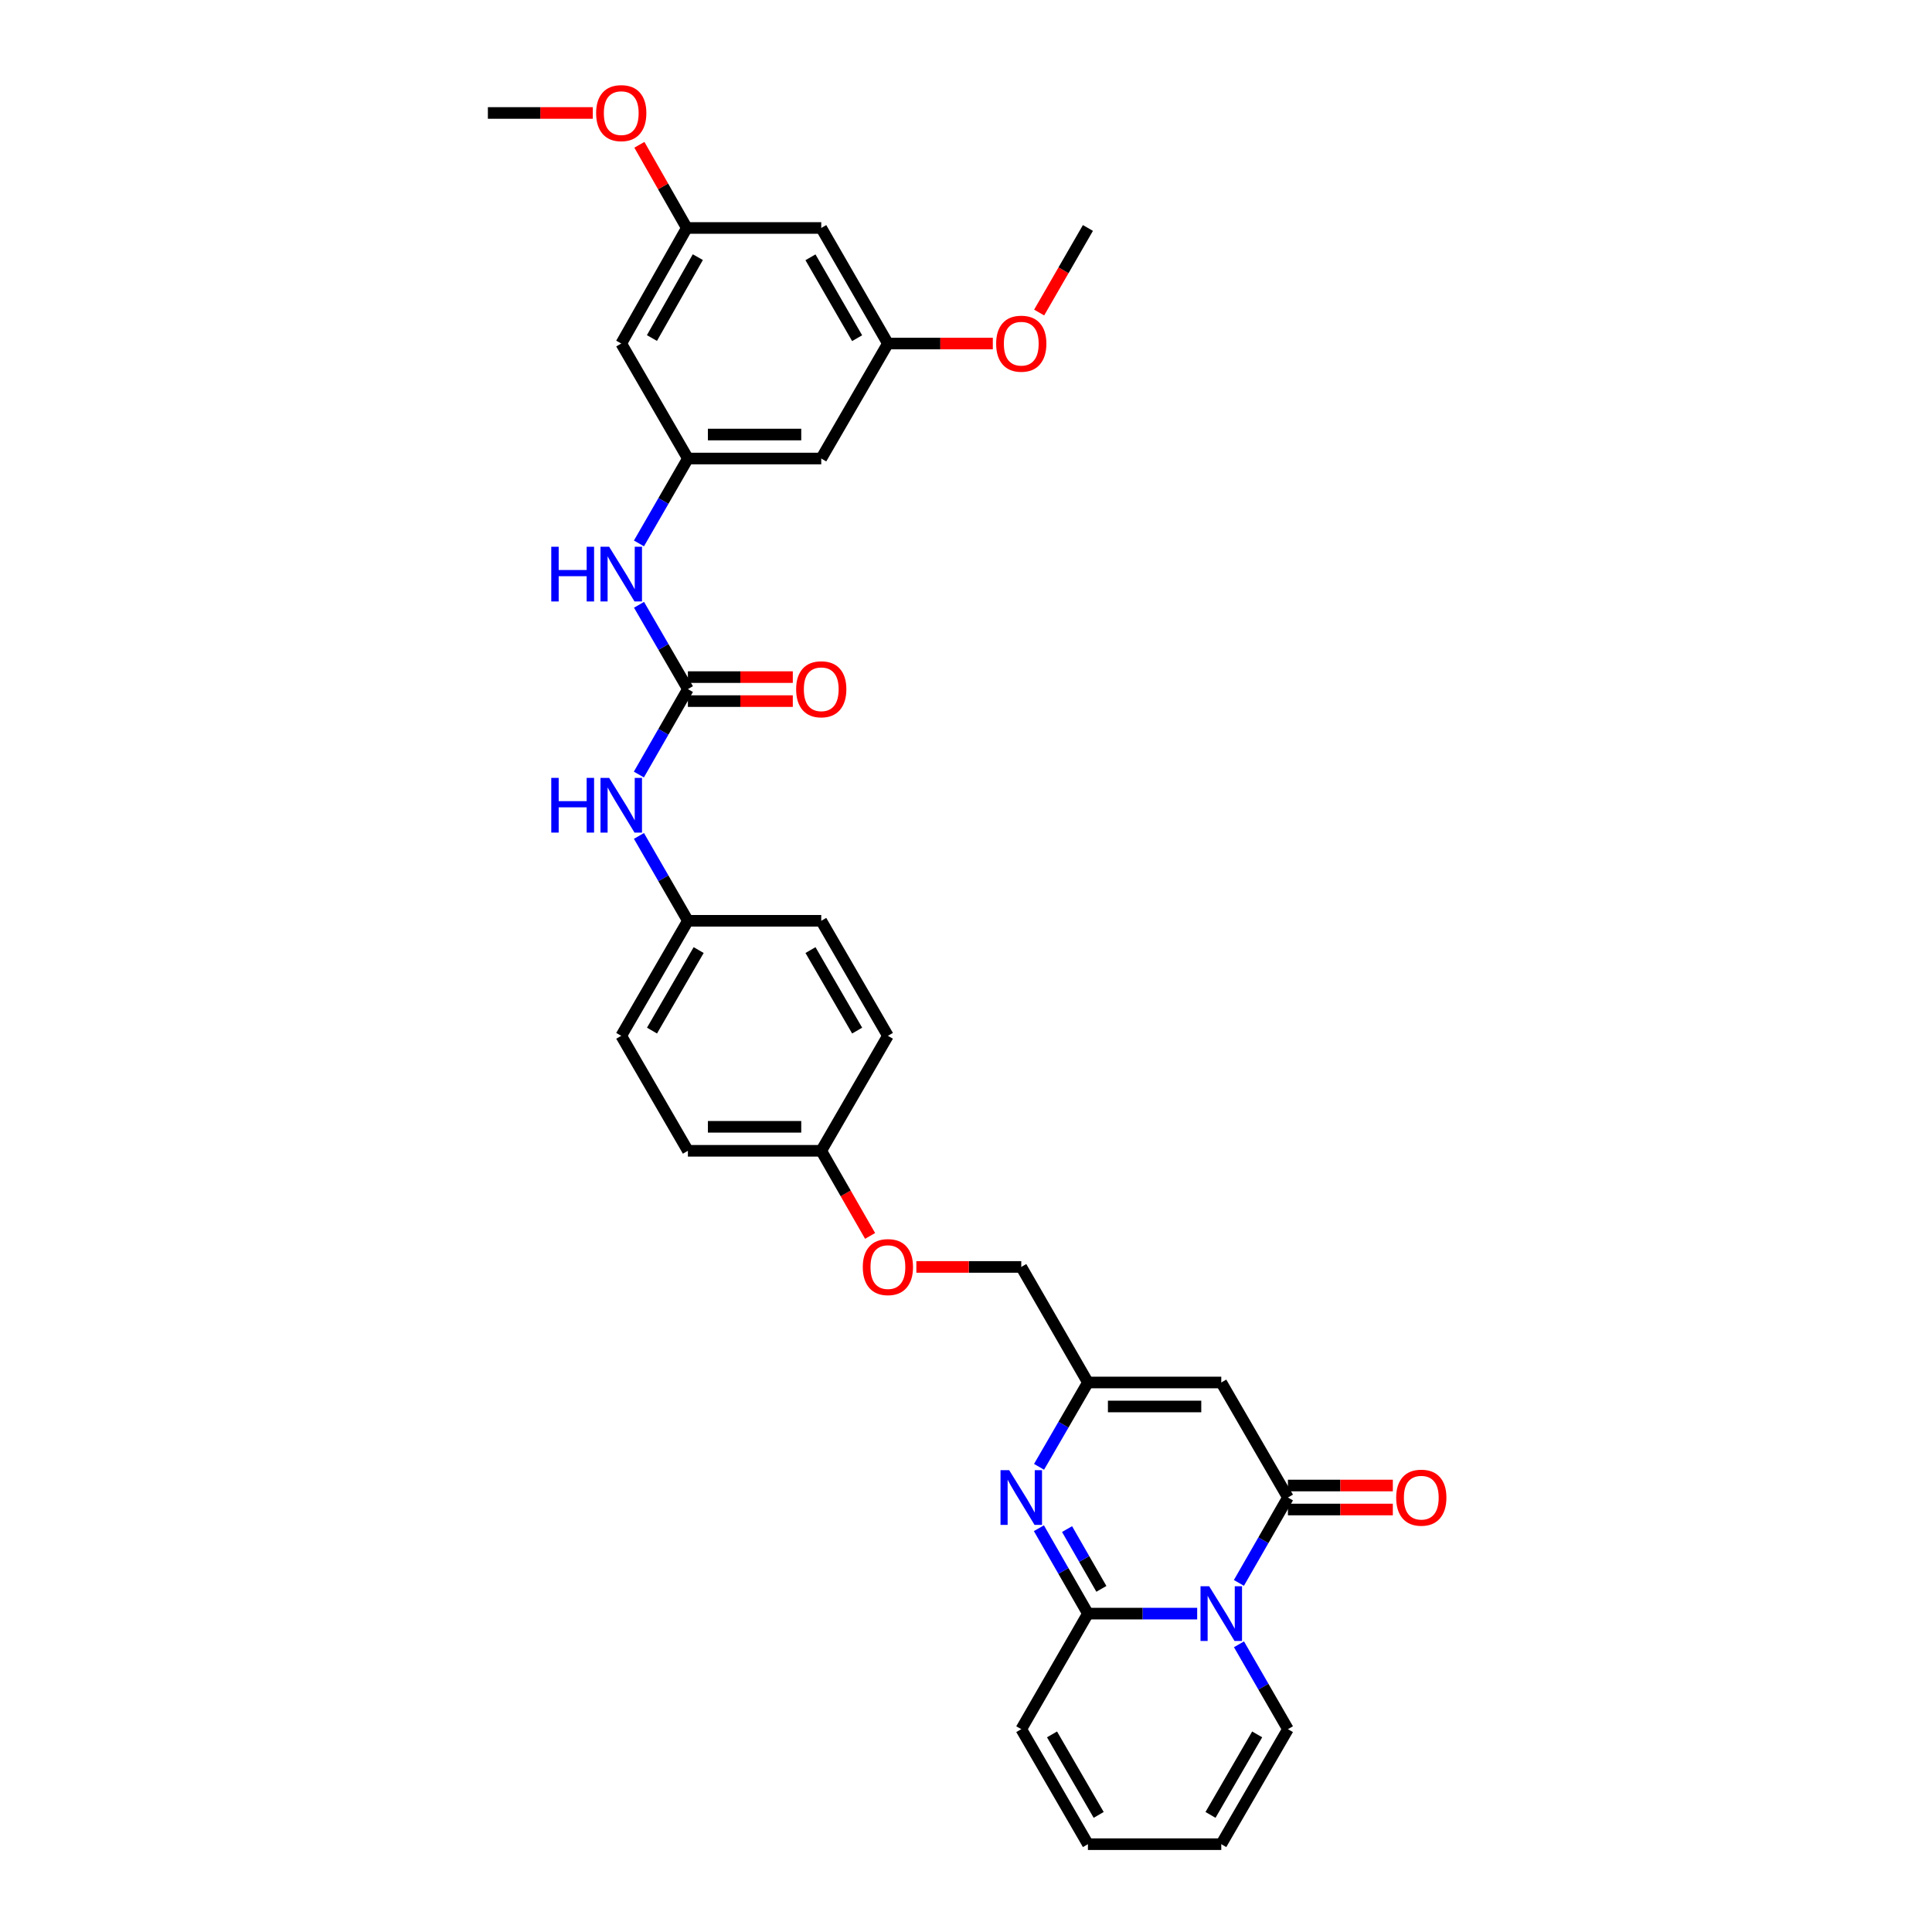 <?xml version='1.0' encoding='iso-8859-1'?>
<svg version='1.1' baseProfile='full'
              xmlns='http://www.w3.org/2000/svg'
                      xmlns:rdkit='http://www.rdkit.org/xml'
                      xmlns:xlink='http://www.w3.org/1999/xlink'
                  xml:space='preserve'
width='1000px' height='1000px' viewBox='0 0 1000 1000'>
<!-- END OF HEADER -->
<rect style='opacity:1.0;fill:#FFFFFF;stroke:none' width='1000' height='1000' x='0' y='0'> </rect>
<path class='bond-0' d='M 619.663,835.204 L 591.385,835.204' style='fill:none;fill-rule:evenodd;stroke:#0000FF;stroke-width:6px;stroke-linecap:butt;stroke-linejoin:miter;stroke-opacity:1' />
<path class='bond-0' d='M 591.385,835.204 L 563.107,835.204' style='fill:none;fill-rule:evenodd;stroke:#000000;stroke-width:6px;stroke-linecap:butt;stroke-linejoin:miter;stroke-opacity:1' />
<path class='bond-1' d='M 641.253,819.312 L 653.941,797.211' style='fill:none;fill-rule:evenodd;stroke:#0000FF;stroke-width:6px;stroke-linecap:butt;stroke-linejoin:miter;stroke-opacity:1' />
<path class='bond-1' d='M 653.941,797.211 L 666.629,775.11' style='fill:none;fill-rule:evenodd;stroke:#000000;stroke-width:6px;stroke-linecap:butt;stroke-linejoin:miter;stroke-opacity:1' />
<path class='bond-8' d='M 641.292,851.091 L 653.961,873.053' style='fill:none;fill-rule:evenodd;stroke:#0000FF;stroke-width:6px;stroke-linecap:butt;stroke-linejoin:miter;stroke-opacity:1' />
<path class='bond-8' d='M 653.961,873.053 L 666.629,895.016' style='fill:none;fill-rule:evenodd;stroke:#000000;stroke-width:6px;stroke-linecap:butt;stroke-linejoin:miter;stroke-opacity:1' />
<path class='bond-2' d='M 563.107,835.204 L 550.419,813.103' style='fill:none;fill-rule:evenodd;stroke:#000000;stroke-width:6px;stroke-linecap:butt;stroke-linejoin:miter;stroke-opacity:1' />
<path class='bond-2' d='M 550.419,813.103 L 537.73,791.002' style='fill:none;fill-rule:evenodd;stroke:#0000FF;stroke-width:6px;stroke-linecap:butt;stroke-linejoin:miter;stroke-opacity:1' />
<path class='bond-2' d='M 570.07,822.391 L 561.188,806.921' style='fill:none;fill-rule:evenodd;stroke:#000000;stroke-width:6px;stroke-linecap:butt;stroke-linejoin:miter;stroke-opacity:1' />
<path class='bond-2' d='M 561.188,806.921 L 552.306,791.45' style='fill:none;fill-rule:evenodd;stroke:#0000FF;stroke-width:6px;stroke-linecap:butt;stroke-linejoin:miter;stroke-opacity:1' />
<path class='bond-10' d='M 563.107,835.204 L 528.606,895.016' style='fill:none;fill-rule:evenodd;stroke:#000000;stroke-width:6px;stroke-linecap:butt;stroke-linejoin:miter;stroke-opacity:1' />
<path class='bond-3' d='M 666.629,775.11 L 632.129,715.574' style='fill:none;fill-rule:evenodd;stroke:#000000;stroke-width:6px;stroke-linecap:butt;stroke-linejoin:miter;stroke-opacity:1' />
<path class='bond-11' d='M 666.629,781.318 L 693.781,781.318' style='fill:none;fill-rule:evenodd;stroke:#000000;stroke-width:6px;stroke-linecap:butt;stroke-linejoin:miter;stroke-opacity:1' />
<path class='bond-11' d='M 693.781,781.318 L 720.932,781.318' style='fill:none;fill-rule:evenodd;stroke:#FF0000;stroke-width:6px;stroke-linecap:butt;stroke-linejoin:miter;stroke-opacity:1' />
<path class='bond-11' d='M 666.629,768.901 L 693.781,768.901' style='fill:none;fill-rule:evenodd;stroke:#000000;stroke-width:6px;stroke-linecap:butt;stroke-linejoin:miter;stroke-opacity:1' />
<path class='bond-11' d='M 693.781,768.901 L 720.932,768.901' style='fill:none;fill-rule:evenodd;stroke:#FF0000;stroke-width:6px;stroke-linecap:butt;stroke-linejoin:miter;stroke-opacity:1' />
<path class='bond-33' d='M 537.809,759.229 L 550.458,737.402' style='fill:none;fill-rule:evenodd;stroke:#0000FF;stroke-width:6px;stroke-linecap:butt;stroke-linejoin:miter;stroke-opacity:1' />
<path class='bond-33' d='M 550.458,737.402 L 563.107,715.574' style='fill:none;fill-rule:evenodd;stroke:#000000;stroke-width:6px;stroke-linecap:butt;stroke-linejoin:miter;stroke-opacity:1' />
<path class='bond-4' d='M 632.129,715.574 L 563.107,715.574' style='fill:none;fill-rule:evenodd;stroke:#000000;stroke-width:6px;stroke-linecap:butt;stroke-linejoin:miter;stroke-opacity:1' />
<path class='bond-4' d='M 621.775,727.991 L 573.46,727.991' style='fill:none;fill-rule:evenodd;stroke:#000000;stroke-width:6px;stroke-linecap:butt;stroke-linejoin:miter;stroke-opacity:1' />
<path class='bond-20' d='M 563.107,715.574 L 528.606,655.762' style='fill:none;fill-rule:evenodd;stroke:#000000;stroke-width:6px;stroke-linecap:butt;stroke-linejoin:miter;stroke-opacity:1' />
<path class='bond-5' d='M 356.056,356.681 L 343.366,378.789' style='fill:none;fill-rule:evenodd;stroke:#000000;stroke-width:6px;stroke-linecap:butt;stroke-linejoin:miter;stroke-opacity:1' />
<path class='bond-5' d='M 343.366,378.789 L 330.677,400.897' style='fill:none;fill-rule:evenodd;stroke:#0000FF;stroke-width:6px;stroke-linecap:butt;stroke-linejoin:miter;stroke-opacity:1' />
<path class='bond-7' d='M 356.056,356.681 L 343.407,334.86' style='fill:none;fill-rule:evenodd;stroke:#000000;stroke-width:6px;stroke-linecap:butt;stroke-linejoin:miter;stroke-opacity:1' />
<path class='bond-7' d='M 343.407,334.86 L 330.759,313.039' style='fill:none;fill-rule:evenodd;stroke:#0000FF;stroke-width:6px;stroke-linecap:butt;stroke-linejoin:miter;stroke-opacity:1' />
<path class='bond-14' d='M 356.056,362.89 L 383.204,362.89' style='fill:none;fill-rule:evenodd;stroke:#000000;stroke-width:6px;stroke-linecap:butt;stroke-linejoin:miter;stroke-opacity:1' />
<path class='bond-14' d='M 383.204,362.89 L 410.352,362.89' style='fill:none;fill-rule:evenodd;stroke:#FF0000;stroke-width:6px;stroke-linecap:butt;stroke-linejoin:miter;stroke-opacity:1' />
<path class='bond-14' d='M 356.056,350.472 L 383.204,350.472' style='fill:none;fill-rule:evenodd;stroke:#000000;stroke-width:6px;stroke-linecap:butt;stroke-linejoin:miter;stroke-opacity:1' />
<path class='bond-14' d='M 383.204,350.472 L 410.352,350.472' style='fill:none;fill-rule:evenodd;stroke:#FF0000;stroke-width:6px;stroke-linecap:butt;stroke-linejoin:miter;stroke-opacity:1' />
<path class='bond-6' d='M 356.056,237.333 L 343.386,259.303' style='fill:none;fill-rule:evenodd;stroke:#000000;stroke-width:6px;stroke-linecap:butt;stroke-linejoin:miter;stroke-opacity:1' />
<path class='bond-6' d='M 343.386,259.303 L 330.716,281.273' style='fill:none;fill-rule:evenodd;stroke:#0000FF;stroke-width:6px;stroke-linecap:butt;stroke-linejoin:miter;stroke-opacity:1' />
<path class='bond-12' d='M 356.056,237.333 L 425.077,237.333' style='fill:none;fill-rule:evenodd;stroke:#000000;stroke-width:6px;stroke-linecap:butt;stroke-linejoin:miter;stroke-opacity:1' />
<path class='bond-12' d='M 366.409,224.916 L 414.724,224.916' style='fill:none;fill-rule:evenodd;stroke:#000000;stroke-width:6px;stroke-linecap:butt;stroke-linejoin:miter;stroke-opacity:1' />
<path class='bond-13' d='M 356.056,237.333 L 321.555,177.811' style='fill:none;fill-rule:evenodd;stroke:#000000;stroke-width:6px;stroke-linecap:butt;stroke-linejoin:miter;stroke-opacity:1' />
<path class='bond-18' d='M 666.629,895.016 L 632.129,954.545' style='fill:none;fill-rule:evenodd;stroke:#000000;stroke-width:6px;stroke-linecap:butt;stroke-linejoin:miter;stroke-opacity:1' />
<path class='bond-18' d='M 650.71,897.719 L 626.56,939.389' style='fill:none;fill-rule:evenodd;stroke:#000000;stroke-width:6px;stroke-linecap:butt;stroke-linejoin:miter;stroke-opacity:1' />
<path class='bond-9' d='M 330.718,432.676 L 343.387,454.639' style='fill:none;fill-rule:evenodd;stroke:#0000FF;stroke-width:6px;stroke-linecap:butt;stroke-linejoin:miter;stroke-opacity:1' />
<path class='bond-9' d='M 343.387,454.639 L 356.056,476.602' style='fill:none;fill-rule:evenodd;stroke:#000000;stroke-width:6px;stroke-linecap:butt;stroke-linejoin:miter;stroke-opacity:1' />
<path class='bond-32' d='M 528.606,895.016 L 563.107,954.545' style='fill:none;fill-rule:evenodd;stroke:#000000;stroke-width:6px;stroke-linecap:butt;stroke-linejoin:miter;stroke-opacity:1' />
<path class='bond-32' d='M 544.525,897.719 L 568.676,939.389' style='fill:none;fill-rule:evenodd;stroke:#000000;stroke-width:6px;stroke-linecap:butt;stroke-linejoin:miter;stroke-opacity:1' />
<path class='bond-16' d='M 425.077,237.333 L 459.578,177.811' style='fill:none;fill-rule:evenodd;stroke:#000000;stroke-width:6px;stroke-linecap:butt;stroke-linejoin:miter;stroke-opacity:1' />
<path class='bond-15' d='M 321.555,177.811 L 355.483,117.999' style='fill:none;fill-rule:evenodd;stroke:#000000;stroke-width:6px;stroke-linecap:butt;stroke-linejoin:miter;stroke-opacity:1' />
<path class='bond-15' d='M 337.445,174.966 L 361.195,133.098' style='fill:none;fill-rule:evenodd;stroke:#000000;stroke-width:6px;stroke-linecap:butt;stroke-linejoin:miter;stroke-opacity:1' />
<path class='bond-17' d='M 355.483,117.999 L 425.077,117.999' style='fill:none;fill-rule:evenodd;stroke:#000000;stroke-width:6px;stroke-linecap:butt;stroke-linejoin:miter;stroke-opacity:1' />
<path class='bond-28' d='M 355.483,117.999 L 343.213,96.471' style='fill:none;fill-rule:evenodd;stroke:#000000;stroke-width:6px;stroke-linecap:butt;stroke-linejoin:miter;stroke-opacity:1' />
<path class='bond-28' d='M 343.213,96.471 L 330.944,74.943' style='fill:none;fill-rule:evenodd;stroke:#FF0000;stroke-width:6px;stroke-linecap:butt;stroke-linejoin:miter;stroke-opacity:1' />
<path class='bond-29' d='M 459.578,177.811 L 486.729,177.811' style='fill:none;fill-rule:evenodd;stroke:#000000;stroke-width:6px;stroke-linecap:butt;stroke-linejoin:miter;stroke-opacity:1' />
<path class='bond-29' d='M 486.729,177.811 L 513.881,177.811' style='fill:none;fill-rule:evenodd;stroke:#FF0000;stroke-width:6px;stroke-linecap:butt;stroke-linejoin:miter;stroke-opacity:1' />
<path class='bond-35' d='M 459.578,177.811 L 425.077,117.999' style='fill:none;fill-rule:evenodd;stroke:#000000;stroke-width:6px;stroke-linecap:butt;stroke-linejoin:miter;stroke-opacity:1' />
<path class='bond-35' d='M 443.646,175.044 L 419.496,133.176' style='fill:none;fill-rule:evenodd;stroke:#000000;stroke-width:6px;stroke-linecap:butt;stroke-linejoin:miter;stroke-opacity:1' />
<path class='bond-19' d='M 632.129,954.545 L 563.107,954.545' style='fill:none;fill-rule:evenodd;stroke:#000000;stroke-width:6px;stroke-linecap:butt;stroke-linejoin:miter;stroke-opacity:1' />
<path class='bond-22' d='M 528.606,655.762 L 501.455,655.762' style='fill:none;fill-rule:evenodd;stroke:#000000;stroke-width:6px;stroke-linecap:butt;stroke-linejoin:miter;stroke-opacity:1' />
<path class='bond-22' d='M 501.455,655.762 L 474.303,655.762' style='fill:none;fill-rule:evenodd;stroke:#FF0000;stroke-width:6px;stroke-linecap:butt;stroke-linejoin:miter;stroke-opacity:1' />
<path class='bond-21' d='M 356.056,476.602 L 321.555,536.138' style='fill:none;fill-rule:evenodd;stroke:#000000;stroke-width:6px;stroke-linecap:butt;stroke-linejoin:miter;stroke-opacity:1' />
<path class='bond-21' d='M 361.625,491.758 L 337.474,533.433' style='fill:none;fill-rule:evenodd;stroke:#000000;stroke-width:6px;stroke-linecap:butt;stroke-linejoin:miter;stroke-opacity:1' />
<path class='bond-34' d='M 356.056,476.602 L 425.077,476.602' style='fill:none;fill-rule:evenodd;stroke:#000000;stroke-width:6px;stroke-linecap:butt;stroke-linejoin:miter;stroke-opacity:1' />
<path class='bond-23' d='M 450.364,639.709 L 437.721,617.681' style='fill:none;fill-rule:evenodd;stroke:#FF0000;stroke-width:6px;stroke-linecap:butt;stroke-linejoin:miter;stroke-opacity:1' />
<path class='bond-23' d='M 437.721,617.681 L 425.077,595.653' style='fill:none;fill-rule:evenodd;stroke:#000000;stroke-width:6px;stroke-linecap:butt;stroke-linejoin:miter;stroke-opacity:1' />
<path class='bond-26' d='M 425.077,595.653 L 459.578,536.138' style='fill:none;fill-rule:evenodd;stroke:#000000;stroke-width:6px;stroke-linecap:butt;stroke-linejoin:miter;stroke-opacity:1' />
<path class='bond-27' d='M 425.077,595.653 L 356.056,595.653' style='fill:none;fill-rule:evenodd;stroke:#000000;stroke-width:6px;stroke-linecap:butt;stroke-linejoin:miter;stroke-opacity:1' />
<path class='bond-27' d='M 414.724,583.235 L 366.409,583.235' style='fill:none;fill-rule:evenodd;stroke:#000000;stroke-width:6px;stroke-linecap:butt;stroke-linejoin:miter;stroke-opacity:1' />
<path class='bond-24' d='M 425.077,476.602 L 459.578,536.138' style='fill:none;fill-rule:evenodd;stroke:#000000;stroke-width:6px;stroke-linecap:butt;stroke-linejoin:miter;stroke-opacity:1' />
<path class='bond-24' d='M 419.508,491.758 L 443.659,533.433' style='fill:none;fill-rule:evenodd;stroke:#000000;stroke-width:6px;stroke-linecap:butt;stroke-linejoin:miter;stroke-opacity:1' />
<path class='bond-25' d='M 321.555,536.138 L 356.056,595.653' style='fill:none;fill-rule:evenodd;stroke:#000000;stroke-width:6px;stroke-linecap:butt;stroke-linejoin:miter;stroke-opacity:1' />
<path class='bond-30' d='M 306.829,58.47 L 279.678,58.47' style='fill:none;fill-rule:evenodd;stroke:#FF0000;stroke-width:6px;stroke-linecap:butt;stroke-linejoin:miter;stroke-opacity:1' />
<path class='bond-30' d='M 279.678,58.47 L 252.526,58.47' style='fill:none;fill-rule:evenodd;stroke:#000000;stroke-width:6px;stroke-linecap:butt;stroke-linejoin:miter;stroke-opacity:1' />
<path class='bond-31' d='M 537.862,161.765 L 550.485,139.882' style='fill:none;fill-rule:evenodd;stroke:#FF0000;stroke-width:6px;stroke-linecap:butt;stroke-linejoin:miter;stroke-opacity:1' />
<path class='bond-31' d='M 550.485,139.882 L 563.107,117.999' style='fill:none;fill-rule:evenodd;stroke:#000000;stroke-width:6px;stroke-linecap:butt;stroke-linejoin:miter;stroke-opacity:1' />
<path  class='atom-0' d='M 625.869 821.044
L 635.149 836.044
Q 636.069 837.524, 637.549 840.204
Q 639.029 842.884, 639.109 843.044
L 639.109 821.044
L 642.869 821.044
L 642.869 849.364
L 638.989 849.364
L 629.029 832.964
Q 627.869 831.044, 626.629 828.844
Q 625.429 826.644, 625.069 825.964
L 625.069 849.364
L 621.389 849.364
L 621.389 821.044
L 625.869 821.044
' fill='#0000FF'/>
<path  class='atom-3' d='M 522.346 760.95
L 531.626 775.95
Q 532.546 777.43, 534.026 780.11
Q 535.506 782.79, 535.586 782.95
L 535.586 760.95
L 539.346 760.95
L 539.346 789.27
L 535.466 789.27
L 525.506 772.87
Q 524.346 770.95, 523.106 768.75
Q 521.906 766.55, 521.546 765.87
L 521.546 789.27
L 517.866 789.27
L 517.866 760.95
L 522.346 760.95
' fill='#0000FF'/>
<path  class='atom-8' d='M 285.335 282.999
L 289.175 282.999
L 289.175 295.039
L 303.655 295.039
L 303.655 282.999
L 307.495 282.999
L 307.495 311.319
L 303.655 311.319
L 303.655 298.239
L 289.175 298.239
L 289.175 311.319
L 285.335 311.319
L 285.335 282.999
' fill='#0000FF'/>
<path  class='atom-8' d='M 315.295 282.999
L 324.575 297.999
Q 325.495 299.479, 326.975 302.159
Q 328.455 304.839, 328.535 304.999
L 328.535 282.999
L 332.295 282.999
L 332.295 311.319
L 328.415 311.319
L 318.455 294.919
Q 317.295 292.999, 316.055 290.799
Q 314.855 288.599, 314.495 287.919
L 314.495 311.319
L 310.815 311.319
L 310.815 282.999
L 315.295 282.999
' fill='#0000FF'/>
<path  class='atom-10' d='M 285.335 402.63
L 289.175 402.63
L 289.175 414.67
L 303.655 414.67
L 303.655 402.63
L 307.495 402.63
L 307.495 430.95
L 303.655 430.95
L 303.655 417.87
L 289.175 417.87
L 289.175 430.95
L 285.335 430.95
L 285.335 402.63
' fill='#0000FF'/>
<path  class='atom-10' d='M 315.295 402.63
L 324.575 417.63
Q 325.495 419.11, 326.975 421.79
Q 328.455 424.47, 328.535 424.63
L 328.535 402.63
L 332.295 402.63
L 332.295 430.95
L 328.415 430.95
L 318.455 414.55
Q 317.295 412.63, 316.055 410.43
Q 314.855 408.23, 314.495 407.55
L 314.495 430.95
L 310.815 430.95
L 310.815 402.63
L 315.295 402.63
' fill='#0000FF'/>
<path  class='atom-12' d='M 722.658 775.19
Q 722.658 768.39, 726.018 764.59
Q 729.378 760.79, 735.658 760.79
Q 741.938 760.79, 745.298 764.59
Q 748.658 768.39, 748.658 775.19
Q 748.658 782.07, 745.258 785.99
Q 741.858 789.87, 735.658 789.87
Q 729.418 789.87, 726.018 785.99
Q 722.658 782.11, 722.658 775.19
M 735.658 786.67
Q 739.978 786.67, 742.298 783.79
Q 744.658 780.87, 744.658 775.19
Q 744.658 769.63, 742.298 766.83
Q 739.978 763.99, 735.658 763.99
Q 731.338 763.99, 728.978 766.79
Q 726.658 769.59, 726.658 775.19
Q 726.658 780.91, 728.978 783.79
Q 731.338 786.67, 735.658 786.67
' fill='#FF0000'/>
<path  class='atom-15' d='M 412.077 356.761
Q 412.077 349.961, 415.437 346.161
Q 418.797 342.361, 425.077 342.361
Q 431.357 342.361, 434.717 346.161
Q 438.077 349.961, 438.077 356.761
Q 438.077 363.641, 434.677 367.561
Q 431.277 371.441, 425.077 371.441
Q 418.837 371.441, 415.437 367.561
Q 412.077 363.681, 412.077 356.761
M 425.077 368.241
Q 429.397 368.241, 431.717 365.361
Q 434.077 362.441, 434.077 356.761
Q 434.077 351.201, 431.717 348.401
Q 429.397 345.561, 425.077 345.561
Q 420.757 345.561, 418.397 348.361
Q 416.077 351.161, 416.077 356.761
Q 416.077 362.481, 418.397 365.361
Q 420.757 368.241, 425.077 368.241
' fill='#FF0000'/>
<path  class='atom-23' d='M 446.578 655.842
Q 446.578 649.042, 449.938 645.242
Q 453.298 641.442, 459.578 641.442
Q 465.858 641.442, 469.218 645.242
Q 472.578 649.042, 472.578 655.842
Q 472.578 662.722, 469.178 666.642
Q 465.778 670.522, 459.578 670.522
Q 453.338 670.522, 449.938 666.642
Q 446.578 662.762, 446.578 655.842
M 459.578 667.322
Q 463.898 667.322, 466.218 664.442
Q 468.578 661.522, 468.578 655.842
Q 468.578 650.282, 466.218 647.482
Q 463.898 644.642, 459.578 644.642
Q 455.258 644.642, 452.898 647.442
Q 450.578 650.242, 450.578 655.842
Q 450.578 661.562, 452.898 664.442
Q 455.258 667.322, 459.578 667.322
' fill='#FF0000'/>
<path  class='atom-29' d='M 308.555 58.55
Q 308.555 51.75, 311.915 47.95
Q 315.275 44.15, 321.555 44.15
Q 327.835 44.15, 331.195 47.95
Q 334.555 51.75, 334.555 58.55
Q 334.555 65.43, 331.155 69.35
Q 327.755 73.23, 321.555 73.23
Q 315.315 73.23, 311.915 69.35
Q 308.555 65.47, 308.555 58.55
M 321.555 70.03
Q 325.875 70.03, 328.195 67.15
Q 330.555 64.23, 330.555 58.55
Q 330.555 52.99, 328.195 50.19
Q 325.875 47.35, 321.555 47.35
Q 317.235 47.35, 314.875 50.15
Q 312.555 52.95, 312.555 58.55
Q 312.555 64.27, 314.875 67.15
Q 317.235 70.03, 321.555 70.03
' fill='#FF0000'/>
<path  class='atom-30' d='M 515.606 177.891
Q 515.606 171.091, 518.966 167.291
Q 522.326 163.491, 528.606 163.491
Q 534.886 163.491, 538.246 167.291
Q 541.606 171.091, 541.606 177.891
Q 541.606 184.771, 538.206 188.691
Q 534.806 192.571, 528.606 192.571
Q 522.366 192.571, 518.966 188.691
Q 515.606 184.811, 515.606 177.891
M 528.606 189.371
Q 532.926 189.371, 535.246 186.491
Q 537.606 183.571, 537.606 177.891
Q 537.606 172.331, 535.246 169.531
Q 532.926 166.691, 528.606 166.691
Q 524.286 166.691, 521.926 169.491
Q 519.606 172.291, 519.606 177.891
Q 519.606 183.611, 521.926 186.491
Q 524.286 189.371, 528.606 189.371
' fill='#FF0000'/>
</svg>
